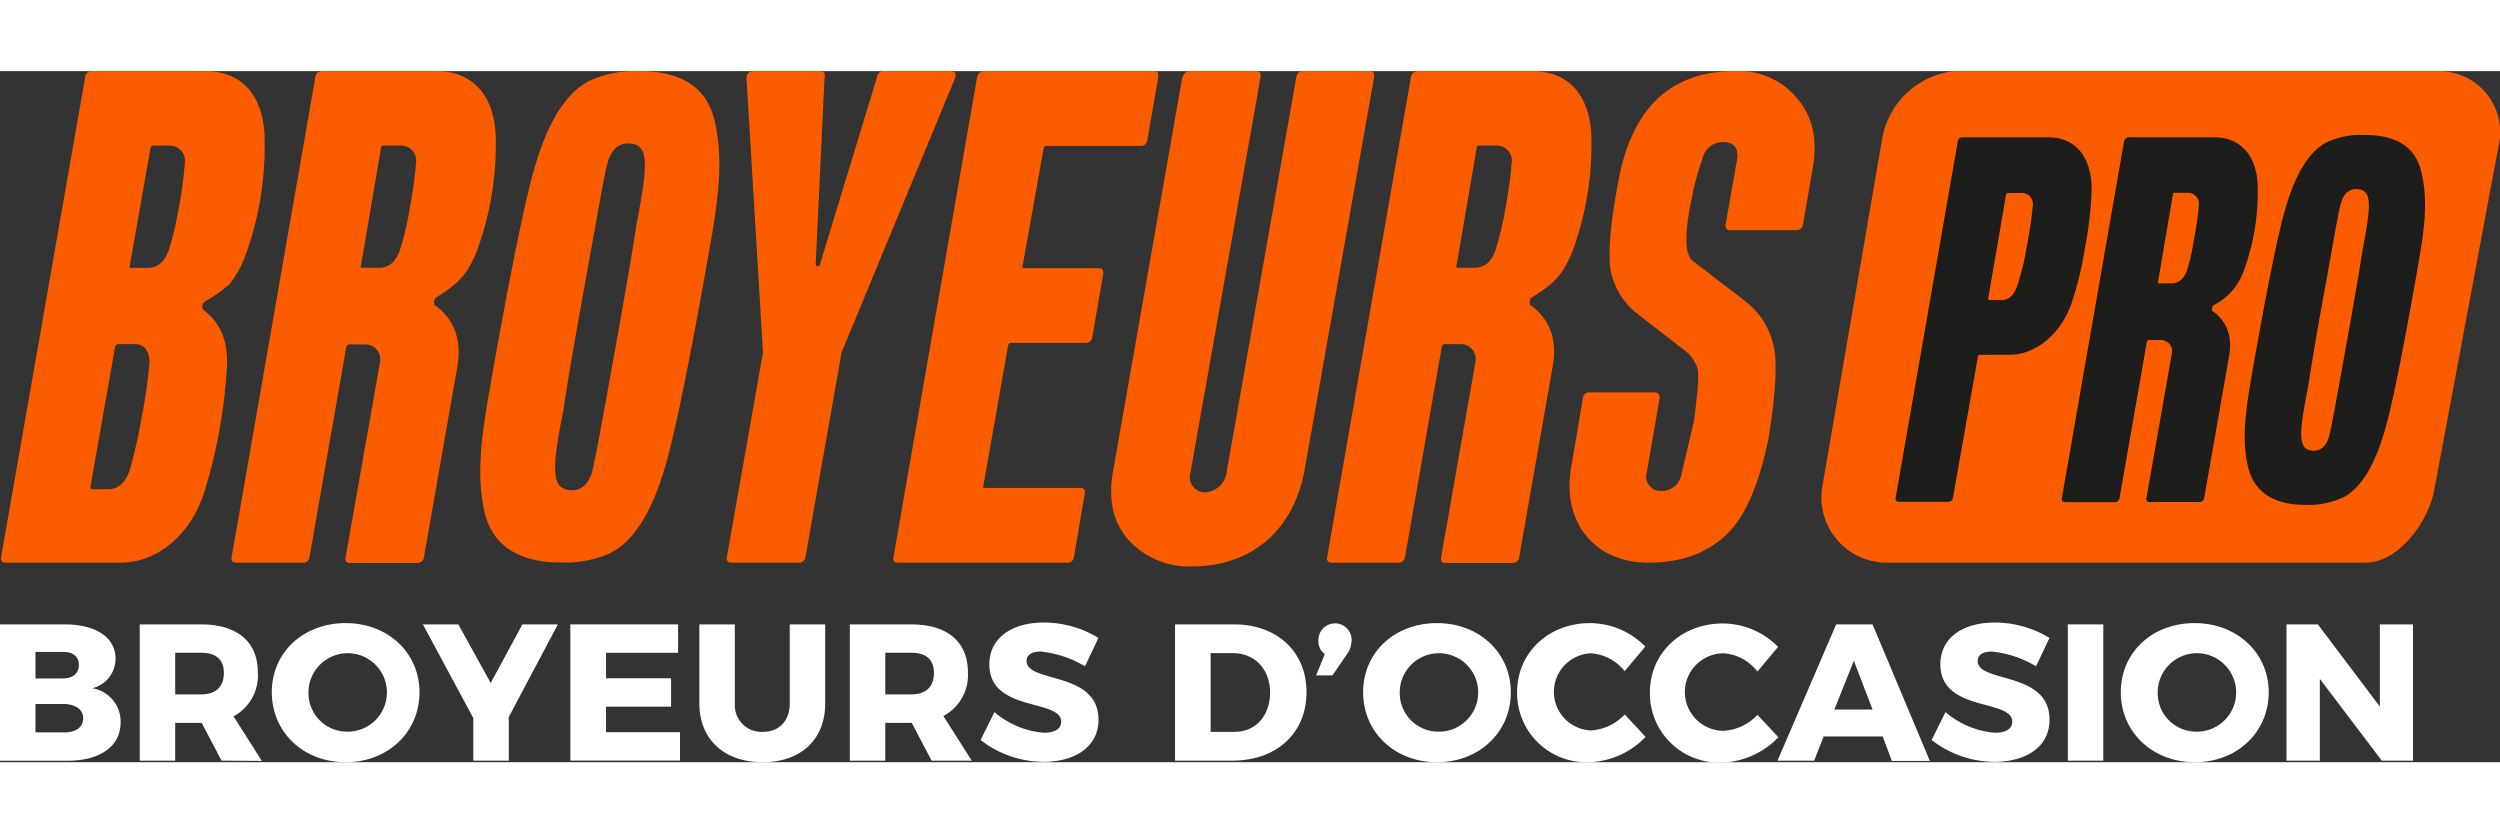 <?xml version="1.0" encoding="UTF-8"?> <svg xmlns="http://www.w3.org/2000/svg" width="300px" height="100px" viewBox="0 0 352.46 97.43"><rect x="0" y="0" width="352.46" height="97.43" fill="#333333" stroke="none"/><title>Fichier 6</title><g id="Calque_2" data-name="Calque 2"><g id="Calque_1-2" data-name="Calque 1"><path d="M28.55,33a.72.72,0,0,0,.18.72Q32.22,36.3,32,41.53A73.85,73.85,0,0,1,28.82,59.3C27,65.1,22.39,69.3,17,69.3H.78c-.53,0-.71-.27-.62-.81L12,.9a.91.91,0,0,1,1-.9H29c5.45,0,8.4,3.93,8.31,10.09a45,45,0,0,1-2.77,16.08A15.48,15.48,0,0,1,32.39,30,20,20,0,0,1,29,32.42C28.73,32.6,28.55,32.78,28.55,33ZM20,48.67a72.14,72.14,0,0,0,1.07-7.59c0-1.7-.71-2.59-2.14-2.59H16.68a.46.46,0,0,0-.45.36L12.75,58.58c0,.27.09.36.27.36h2.23c1.43,0,2.41-.89,3-2.59A68.05,68.05,0,0,0,20,48.67Zm5.18-29.2A57.64,57.64,0,0,0,26.05,13a2.12,2.12,0,0,0-2.14-2.5H21.68c-.27,0-.45.09-.45.27l-2.94,16.7c-.09.18,0,.27.26.27h2.24c1.42,0,2.41-.81,3-2.5A40.59,40.59,0,0,0,25.16,19.47Z" style="fill:#fc5c00"></path><path d="M61.23,32.42c-.08.36,0,.62.27.71,2.59,2,3.57,4.74,3,8.4l-4.73,27a.91.91,0,0,1-1,.81H49.36c-.54,0-.72-.27-.63-.81l4.83-27.41a2.12,2.12,0,0,0-2.15-2.59H49.27c-.27,0-.36.09-.45.36L43.64,68.49a.93.93,0,0,1-1.07.81h-9.2c-.62,0-.8-.27-.71-.81L44.45.9A.94.94,0,0,1,45.52,0H61.59C67,0,70,3.93,69.9,10.09a43.29,43.29,0,0,1-2.77,15.54c-1.34,3.13-2.5,4.29-5.45,6.16A.68.68,0,0,0,61.23,32.42Zm-3.48-13a60.89,60.89,0,0,0,.9-6.43,2.13,2.13,0,0,0-2.15-2.5H54.09c-.27,0-.36.09-.36.27l-2.85,16.7c-.09.18,0,.27.17.27h2.33c1.43,0,2.41-.81,3-2.5A40.59,40.59,0,0,0,57.75,19.47Z" style="fill:#fc5c00"></path><path d="M100.81,7.3c1,4.66.7,9.05-.44,15.82C97.29,40.79,95,51.87,93.6,56.35c-1.85,6.07-4.31,9.85-7.39,11.52a15.51,15.51,0,0,1-7.2,1.4c-6.07,0-9.67-2.55-10.73-7.21-1-4.83-.61-9.14.53-15.91,3.08-17.67,5.36-28.74,6.77-33.23C77.42,6.86,79.89,3.08,83,1.41A15.45,15.45,0,0,1,90.17,0C96.24,0,99.84,2.46,100.81,7.3ZM83.49,56.44c.44-1.67,1.41-7.12,3.08-16.35s2.72-15.48,3.16-18.46C91.4,12.92,91.58,10.2,88.5,10.2c-1.32,0-2.29.88-2.81,2.64S84.28,20,82.61,29.19s-2.72,15.38-3.16,18.46c-1.67,8.52-1.85,11.43,1.23,11.43C82,59.08,83,58.2,83.49,56.44Z" style="fill:#fc5c00"></path><path d="M118.65,39.65l-5.09,28.84a.94.94,0,0,1-1.08.81H103.2c-.63,0-.81-.27-.72-.81l5.09-28.84L105.25,1.08c0-.72.36-1.08,1-1.08h9.29c.63,0,.8.27.71.9L115,27.15c0,.27.09.36.18.36.27,0,.45-.09.45-.36l8-26.25a.94.94,0,0,1,1.07-.9h9.28c.72,0,.9.36.63,1.08Z" style="fill:#fc5c00"></path><path d="M162.67,0c.53,0,.71.27.62.9l-1.52,8.75c-.09.62-.44.89-.89.89H147.49c-.18,0-.27.09-.36.36l-2.95,16.52c-.09.27,0,.36.18.36H154.9c.53,0,.71.26.62.89L154,37.51a.9.9,0,0,1-1,.8H142.57c-.26,0-.35.09-.44.36L138.65,58.4c-.09.27,0,.36.17.36h13.4c.62,0,.8.27.71.8l-1.52,8.93a.89.89,0,0,1-1,.81H126.68c-.63,0-.8-.27-.71-.81L137.75.9a1,1,0,0,1,1.07-.9Z" style="fill:#fc5c00"></path><path d="M183.92,56.26c-1.7,9-7.95,13.57-15.9,13.57a11.51,11.51,0,0,1-8.84-3.66c-2.23-2.41-3-5.71-2.23-9.91L166.68.9c.27-.63.63-.9.89-.9H177c.63,0,.8.27.71.9l-9.91,55.9a2.11,2.11,0,0,0,2.15,2.58,3.21,3.21,0,0,0,2.94-2.58L182.75.9c.09-.63.45-.9.9-.9H193c.63,0,.81.27.72.9Z" style="fill:#fc5c00"></path><path d="M215.7,32.42c-.09.36,0,.62.27.71,2.59,2,3.57,4.74,2.95,8.4l-4.74,27a.89.89,0,0,1-1,.81h-9.37c-.54,0-.72-.27-.63-.81L208,41.08a2.11,2.11,0,0,0-2.14-2.59h-2.14c-.27,0-.36.09-.45.36l-5.18,29.64a.94.94,0,0,1-1.07.81h-9.2c-.62,0-.8-.27-.71-.81L198.91.9A1,1,0,0,1,200,0h16.07c5.45,0,8.39,3.93,8.3,10.09a43.31,43.31,0,0,1-2.76,15.54c-1.34,3.13-2.5,4.29-5.45,6.16A.68.68,0,0,0,215.7,32.42Zm-3.48-13a60.18,60.18,0,0,0,.89-6.43,2.12,2.12,0,0,0-2.14-2.5h-2.41c-.27,0-.36.09-.36.27l-2.86,16.7c-.09.18,0,.27.18.27h2.32c1.43,0,2.42-.81,3-2.5A42.07,42.07,0,0,0,212.22,19.47Z" style="fill:#fc5c00"></path><path d="M238.56,17.68c-1.14,5.27-1.06,8.35.18,9.14l7.12,5.46A10.92,10.92,0,0,1,250,38.52c.62,2.46.35,6.77-.61,12.93C248.06,58.22,246,63,243.22,65.52s-6.33,3.78-10.82,3.78c-7.47,0-12.22-5.54-10.9-13.37l1.67-9.85a.86.86,0,0,1,.88-.79h9.23c.44,0,.71.26.71.79l-1.85,10.64a2,2,0,0,0,2.11,2.46,2.79,2.79,0,0,0,2.81-2.37l1.76-7.47c.53-4,.71-6.42.53-7.3a5.13,5.13,0,0,0-1.93-2.73l-6.34-4.92A10.25,10.25,0,0,1,227,27.7q-.39-3.82,1.06-11.6Q230.77,0,244.63,0a10.63,10.63,0,0,1,8.7,3.79c2.2,2.55,2.9,5.71,2.29,9.58l-1.41,8.18a.93.93,0,0,1-1.05.88H244c-.61,0-.79-.27-.7-.88l1.58-9c.26-1.67-.35-2.55-2-2.55A2.94,2.94,0,0,0,240,12.4,35.77,35.77,0,0,0,238.56,17.68Z" style="fill:#fc5c00"></path><path d="M343.87,0H275.49a11.6,11.6,0,0,0-10.14,9.55l-8.43,49A9.2,9.2,0,0,0,266,69.3h67.43c4.61,0,8.61-5.33,9.68-9.83l9.22-49.3A8.59,8.59,0,0,0,343.87,0Z" style="fill:#fc5c00"></path><path d="M279.18,40c-.2,0-.33.06-.33.26l-3.51,19.87a.68.68,0,0,1-.73.59h-6.89c-.4,0-.53-.2-.46-.59L276,10a.68.68,0,0,1,.73-.67h12c4,0,6.22,2.92,6.16,7.49a51.35,51.35,0,0,1-.93,8,48,48,0,0,1-1.85,7.75c-1.39,4.17-4.84,7.42-8.81,7.42Zm6.55-15.24a55.11,55.11,0,0,0,.86-5.76A1.57,1.57,0,0,0,285,17.18h-1.85c-.2,0-.26.06-.33.26L280.3,32.08c0,.13.07.2.14.2h1.72c1,0,1.72-.6,2.18-1.86A34.84,34.84,0,0,0,285.73,24.79Z" style="fill:#1d1d1b"></path><path d="M311.89,33.4c-.07.27,0,.47.2.53,1.92,1.46,2.64,3.51,2.18,6.23l-3.51,20a.66.66,0,0,1-.73.59h-6.95c-.4,0-.53-.2-.46-.59l3.57-20.33a1.57,1.57,0,0,0-1.59-1.92H303c-.2,0-.26.06-.33.26l-3.84,22a.69.69,0,0,1-.79.59h-6.82c-.47,0-.6-.2-.53-.59L299.44,10a.7.7,0,0,1,.79-.67h11.92c4,0,6.23,2.92,6.16,7.49a32,32,0,0,1-2.05,11.52,8.51,8.51,0,0,1-4,4.57A.49.49,0,0,0,311.89,33.4Zm-2.59-9.6A45.88,45.88,0,0,0,310,19a1.58,1.58,0,0,0-1.59-1.85h-1.79c-.2,0-.27.06-.27.2l-2.11,12.38c-.07.13,0,.2.13.2h1.72c1.06,0,1.79-.6,2.25-1.86A28.66,28.66,0,0,0,309.3,23.8Z" style="fill:#1d1d1b"></path><path d="M341.42,14.46c.79,3.51.53,6.82-.33,11.92-2.32,13.31-4,21.66-5.1,25-1.39,4.57-3.25,7.42-5.56,8.68A11.64,11.64,0,0,1,325,61.15c-4.57,0-7.29-1.92-8.08-5.43s-.47-6.89.39-12c2.32-13.31,4-21.65,5.1-25,1.39-4.57,3.25-7.42,5.57-8.67A11.64,11.64,0,0,1,333.41,9C338,9,340.69,10.82,341.42,14.46Zm-13.05,37c.34-1.26,1.06-5.36,2.32-12.32s2.05-11.65,2.39-13.9c1.25-6.56,1.39-8.61-.93-8.61-1,0-1.72.66-2.12,2S329,24,327.71,31s-2,11.59-2.38,13.91c-1.26,6.42-1.39,8.61.93,8.61C327.25,53.47,328,52.81,328.37,51.48Z" style="fill:#1d1d1b"></path><path d="M16.29,82.82A4.27,4.27,0,0,1,13,87a4.76,4.76,0,0,1,4,4.87c0,3.29-2.88,5.35-7.42,5.35H0V78H9.15C13.51,78,16.29,79.85,16.29,82.82Zm-5.17.88c0-1.16-.85-1.84-2.25-1.82H5v3.74H8.87C10.27,85.62,11.12,84.91,11.12,83.7Zm.61,7.52c0-1.21-1.1-2-2.86-2H5v4H8.87C10.63,93.31,11.73,92.54,11.73,91.22Z" style="fill:#fff"></path><path d="M31.23,97.21l-2.8-5.33H24.7v5.33h-5V78h8.65c5.11,0,8,2.47,8,6.75a6.52,6.52,0,0,1-3.43,6.21l4,6.29ZM24.7,87.87h3.65c2,0,3.21-1,3.21-3S30.38,82,28.35,82H24.7Z" style="fill:#fff"></path><path d="M59.14,87.57c0,5.63-4.45,9.86-10.41,9.86S38.32,93.2,38.32,87.57s4.45-9.75,10.41-9.75S59.14,82,59.14,87.57Zm-15.65,0a5.43,5.43,0,0,0,5.3,5.55,5.53,5.53,0,1,0-5.3-5.55Z" style="fill:#fff"></path><path d="M71.73,91.06v6.15h-5v-6L59.62,78h5l4.56,8.26L73.65,78h5Z" style="fill:#fff"></path><path d="M95.6,78v4H85.44v3.6h9.17v4l-9.17,0V93.2H95.87v4H80.41V78Z" style="fill:#fff"></path><path d="M107.58,93.15c2.22,0,3.76-1.51,3.76-4V78h5V89.14c0,5.08-3.41,8.29-8.82,8.29s-8.92-3.21-8.92-8.29V78h5V89.14A3.76,3.76,0,0,0,107.58,93.15Z" style="fill:#fff"></path><path d="M131.34,97.21l-2.8-5.33h-3.73v5.33h-5V78h8.65c5.11,0,8,2.47,8,6.75A6.52,6.52,0,0,1,133,90.92l4,6.29Zm-6.53-9.34h3.65c2,0,3.21-1,3.21-3S130.49,82,128.46,82h-3.65Z" style="fill:#fff"></path><path d="M146.73,81.83c-1.21,0-2,.44-2,1.32,0,3.18,10.14,1.37,10.14,8.29,0,3.93-3.46,5.94-7.75,5.94a14.51,14.51,0,0,1-8.87-3.08l1.95-3.93a12.24,12.24,0,0,0,7,2.91c1.48,0,2.41-.55,2.41-1.56,0-3.27-10.13-1.29-10.13-8.1,0-3.6,3.05-5.88,7.69-5.88a14.76,14.76,0,0,1,7.69,2.17l-1.89,4A15.08,15.08,0,0,0,146.73,81.83Z" style="fill:#fff"></path><path d="M184.2,87.57c0,5.74-4.21,9.64-10.44,9.64h-8.1V78H174C180.05,78,184.2,81.86,184.2,87.57Zm-5.14.05c0-3.32-2.17-5.57-5.22-5.57h-3.16v11.1h3.41C177,93.15,179.06,90.92,179.06,87.62Z" style="fill:#fff"></path><path d="M190.55,80.32a3.39,3.39,0,0,1-.64,1.87l-2.06,3h-2.3l1.23-3a2.17,2.17,0,0,1-.9-1.84,2.34,2.34,0,1,1,4.67,0Z" style="fill:#fff"></path><path d="M213,87.57c0,5.63-4.45,9.86-10.41,9.86s-10.41-4.23-10.41-9.86,4.45-9.75,10.41-9.75S213,82,213,87.57Zm-15.66,0a5.44,5.44,0,0,0,5.3,5.55,5.53,5.53,0,1,0-5.3-5.55Z" style="fill:#fff"></path><path d="M224.28,82.08a5.44,5.44,0,0,0,0,10.87,7.12,7.12,0,0,0,4.78-2.25L232,93.86a11.51,11.51,0,0,1-8,3.57,9.75,9.75,0,0,1-10.11-9.89c0-5.54,4.42-9.72,10.3-9.72a11,11,0,0,1,7.77,3.3l-2.91,3.48A6.56,6.56,0,0,0,224.28,82.08Z" style="fill:#fff"></path><path d="M243,82.08A5.44,5.44,0,0,0,243,93a7.08,7.08,0,0,0,4.78-2.25l2.94,3.16a11.51,11.51,0,0,1-8,3.57,9.75,9.75,0,0,1-10.11-9.89c0-5.54,4.42-9.72,10.3-9.72a11,11,0,0,1,7.77,3.3l-2.91,3.48A6.56,6.56,0,0,0,243,82.08Z" style="fill:#fff"></path><path d="M265.43,93.8h-8.32l-1.34,3.41H250.6L258.87,78H264l8.08,19.25h-5.36ZM264,90l-2.64-6.87L258.62,90Z" style="fill:#fff"></path><path d="M280.82,81.83c-1.21,0-2,.44-2,1.32,0,3.18,10.13,1.37,10.13,8.29,0,3.93-3.46,5.94-7.75,5.94a14.51,14.51,0,0,1-8.87-3.08l1.95-3.93a12.27,12.27,0,0,0,7,2.91c1.48,0,2.42-.55,2.42-1.56,0-3.27-10.14-1.29-10.14-8.1,0-3.6,3-5.88,7.69-5.88a14.76,14.76,0,0,1,7.69,2.17l-1.89,4A15,15,0,0,0,280.82,81.83Z" style="fill:#fff"></path><path d="M296.53,78V97.21h-5V78Z" style="fill:#fff"></path><path d="M319.85,87.57c0,5.63-4.45,9.86-10.41,9.86S299,93.2,299,87.57s4.44-9.75,10.4-9.75S319.85,82,319.85,87.57Zm-15.65,0a5.43,5.43,0,0,0,5.3,5.55,5.53,5.53,0,1,0-5.3-5.55Z" style="fill:#fff"></path><path d="M326.78,78l8.74,11.59V78h4.67V97.21h-4.4l-8.73-11.53V97.21h-4.7V78Z" style="fill:#fff"></path></g></g></svg> 